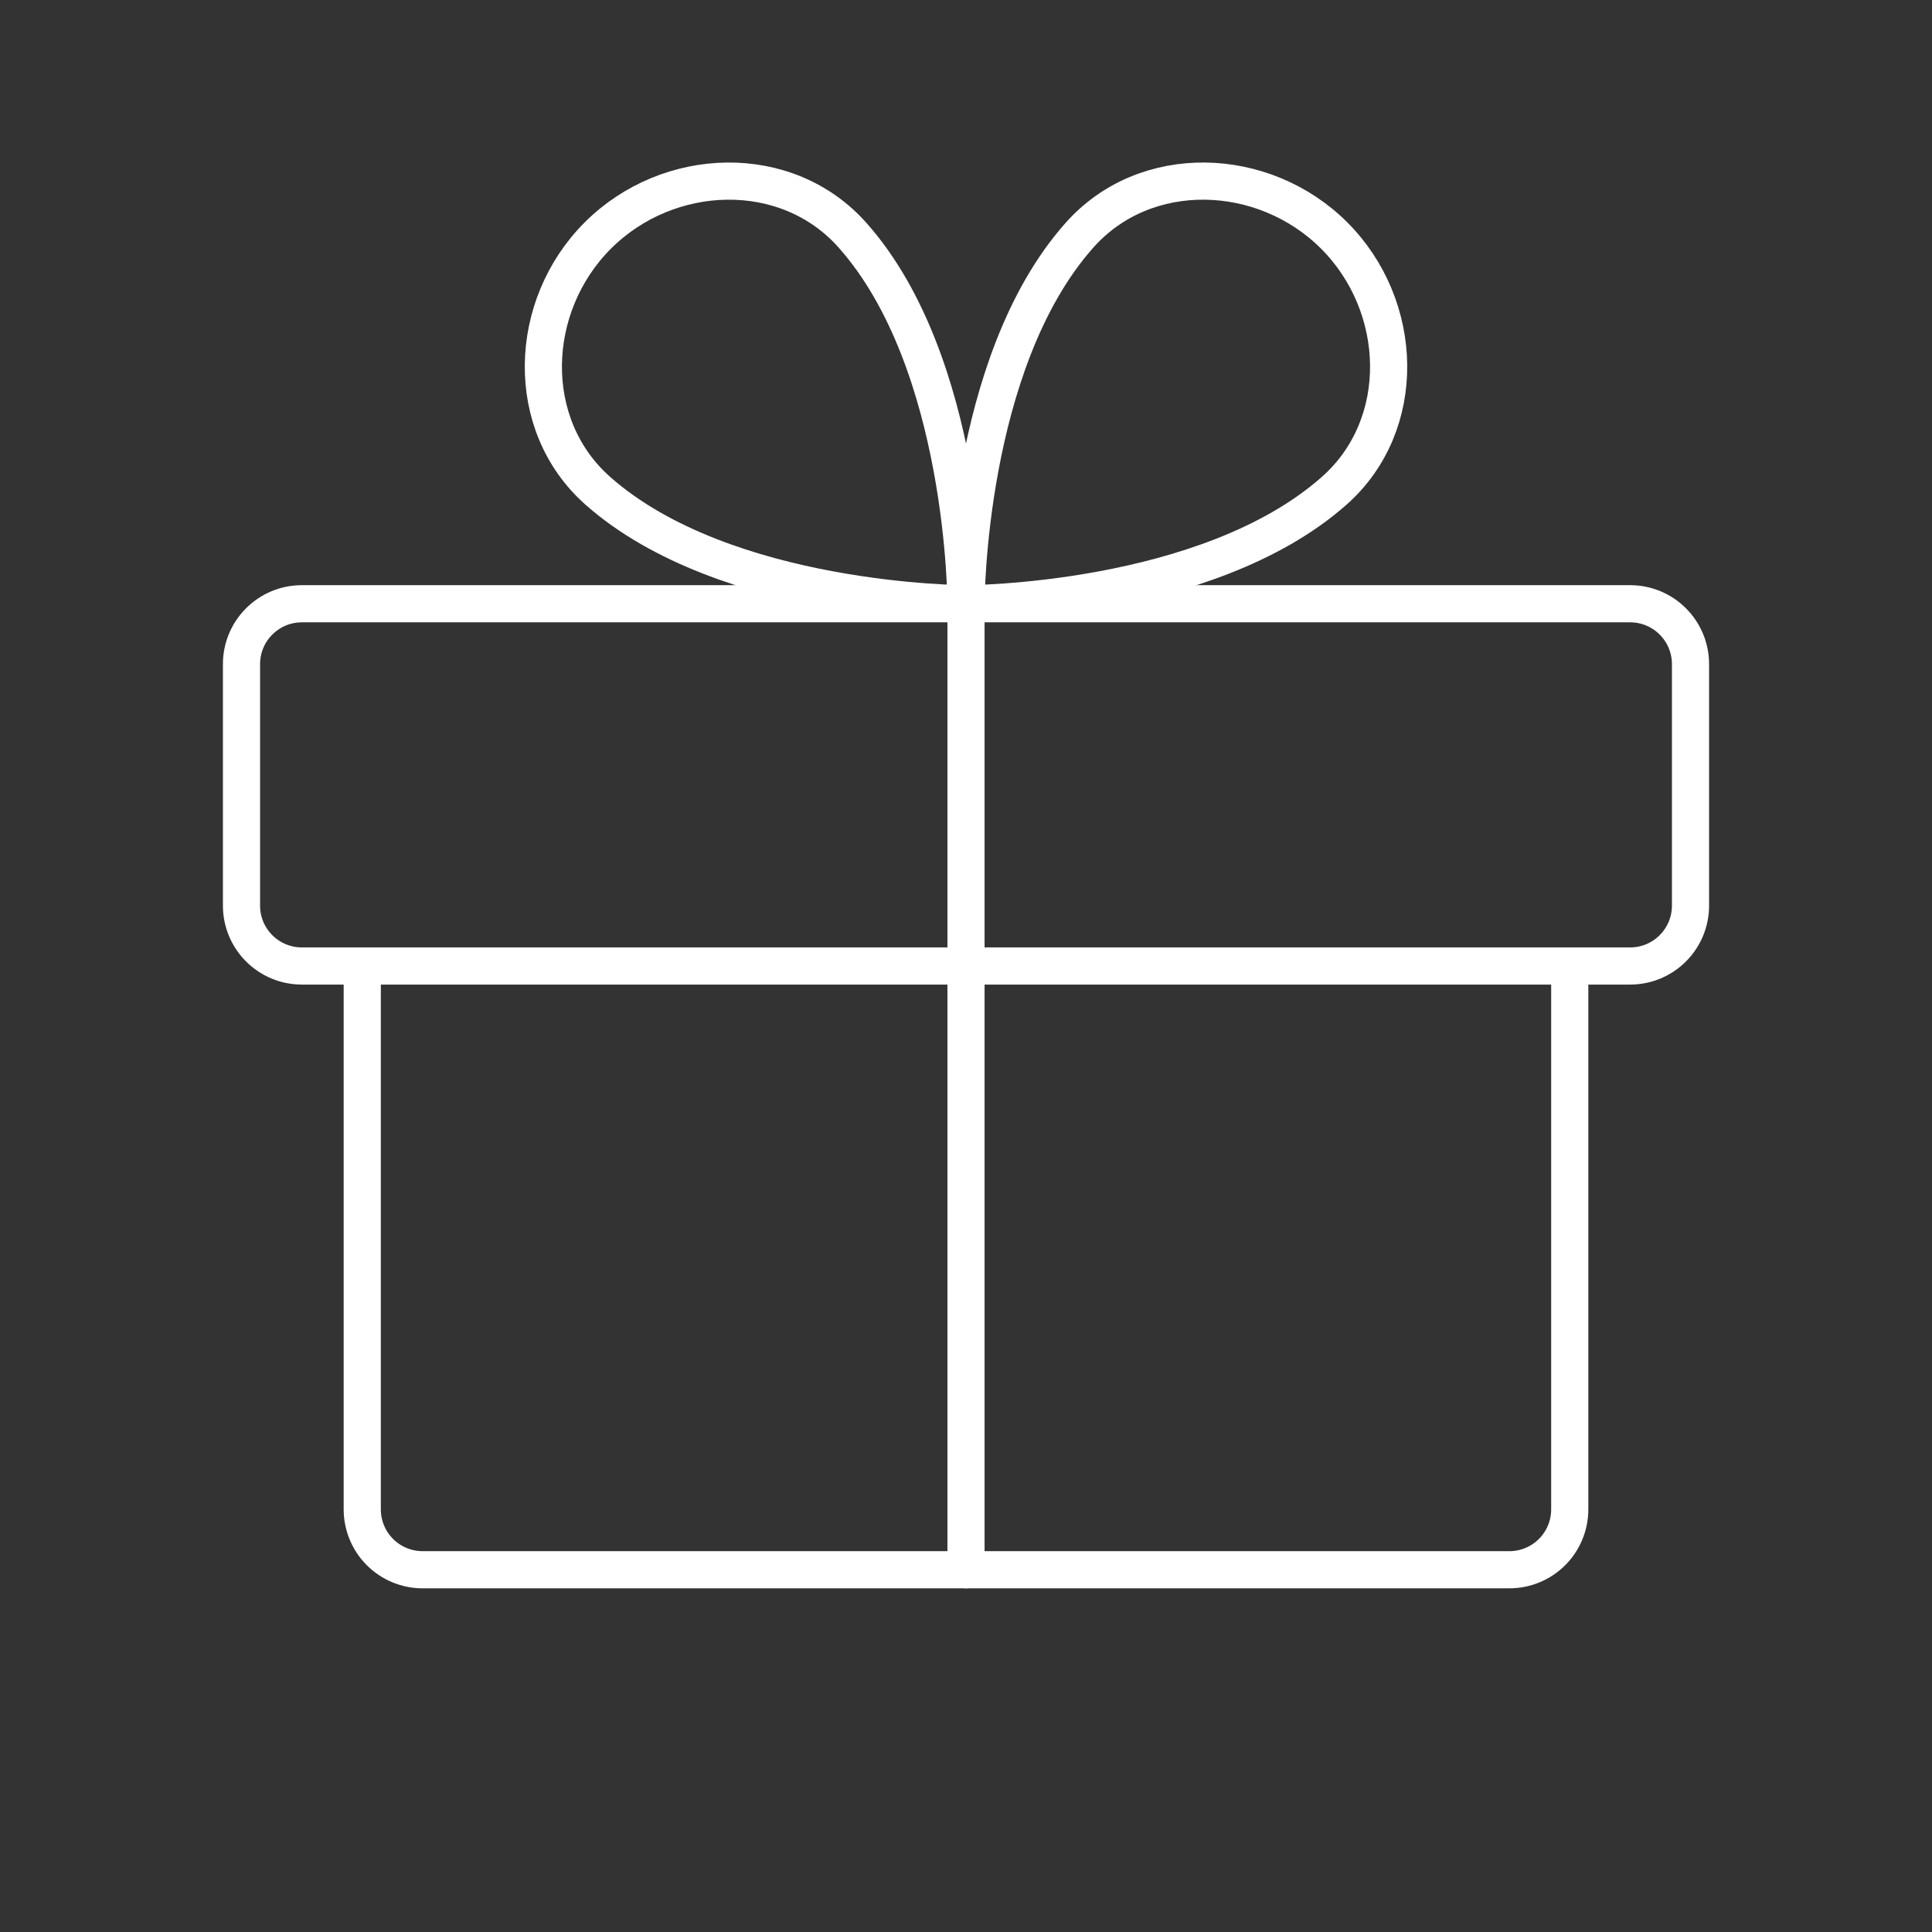 <svg xmlns="http://www.w3.org/2000/svg" fill="none" viewBox="0 0 104 104" height="104" width="104">
<rect x="0" y="0" width="104" height="104" fill="#333333" stroke="none"/>
<g clip-path="url(#clip0_2080_511)" id="02.Icon_Large_Gift">
<path stroke-linejoin="round" stroke-linecap="round" stroke-width="2" stroke="white" d="M87.75 32.5H16.25C14.455 32.5 13 33.955 13 35.75V48.75C13 50.545 14.455 52 16.25 52H87.75C89.545 52 91 50.545 91 48.75V35.75C91 33.955 89.545 32.5 87.75 32.5Z" id="Vector"></path>
<path stroke-linejoin="round" stroke-linecap="round" stroke-width="2" stroke="white" d="M84.5 52V81.25C84.5 82.112 84.158 82.939 83.548 83.548C82.939 84.158 82.112 84.5 81.25 84.5H22.75C21.888 84.5 21.061 84.158 20.452 83.548C19.842 82.939 19.5 82.112 19.5 81.25V52" id="Vector_2"></path>
<path stroke-linejoin="round" stroke-linecap="round" stroke-width="2" stroke="white" d="M52 32.5V84.5" id="Vector_3"></path>
<path stroke-linejoin="round" stroke-linecap="round" stroke-width="2" stroke="white" d="M71.821 12.679C75.615 16.473 75.839 22.86 71.821 26.418C64.951 32.5 52 32.5 52 32.5C52 32.5 52 19.549 58.094 12.679C61.64 8.661 68.027 8.885 71.821 12.679Z" id="Vector_4"></path>
<path stroke-linejoin="round" stroke-linecap="round" stroke-width="2" stroke="white" d="M32.179 12.679C28.385 16.473 28.161 22.86 32.179 26.418C39.049 32.5 52 32.5 52 32.5C52 32.5 52 19.549 45.906 12.679C42.36 8.661 35.974 8.885 32.179 12.679Z" id="Vector_5"></path>
</g>
<defs>
<clipPath id="clip0_2080_511">
<rect fill="white" height="104" width="104"></rect>
</clipPath>
</defs>
</svg>
